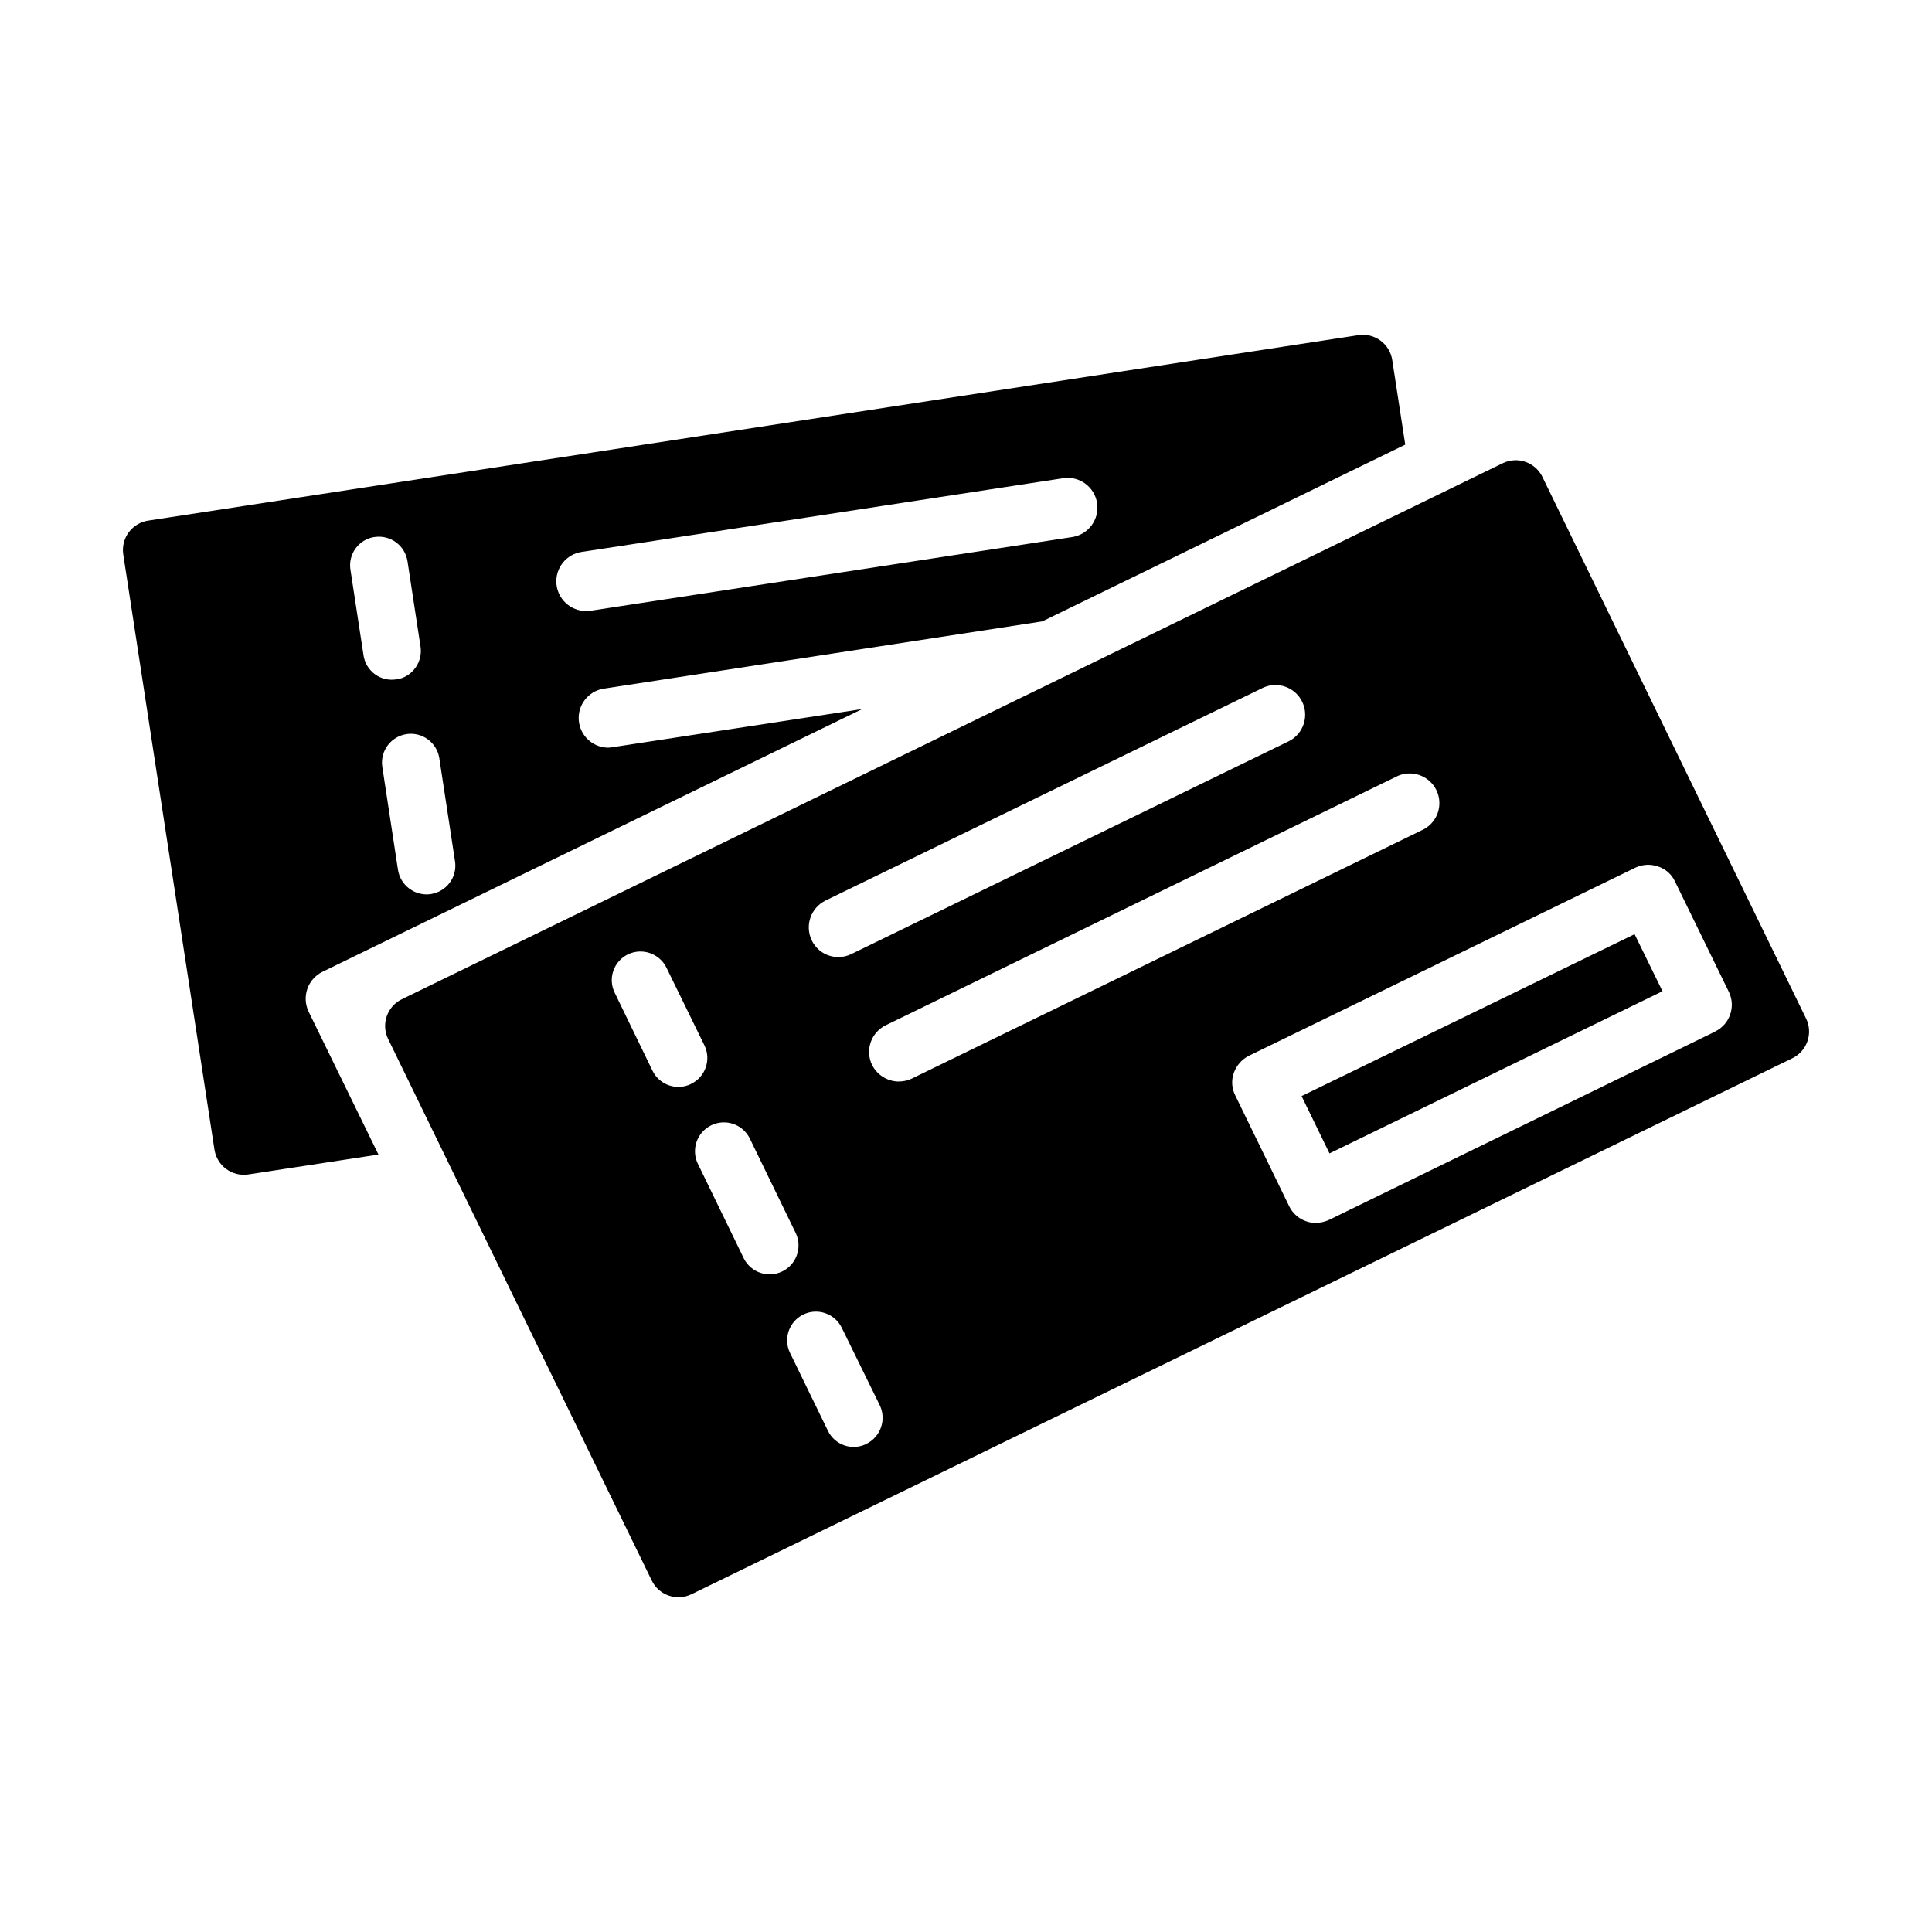 <?xml version="1.0" encoding="UTF-8"?>
<!-- Uploaded to: SVG Repo, www.svgrepo.com, Generator: SVG Repo Mixer Tools -->
<svg fill="#000000" width="800px" height="800px" version="1.1" viewBox="144 144 512 512" xmlns="http://www.w3.org/2000/svg">
 <path d="m229.39 401.57 143.11-69.668-66.441 10.156 0.004-0.004c-0.391 0.066-0.785 0.094-1.18 0.082-3.981-0.176-7.203-3.297-7.504-7.269s2.414-7.547 6.32-8.32l116.51-17.871 96.195-46.84-3.449-22.43c-0.66-4.297-4.68-7.242-8.973-6.582l-320.73 49.145c-2.062 0.316-3.918 1.441-5.152 3.121-1.234 1.684-1.754 3.789-1.438 5.856l24.168 157.7c0.316 2.062 1.438 3.922 3.121 5.156 1.684 1.238 3.789 1.758 5.852 1.441l34.488-5.273-18.5-37.863v-0.004c-1.871-3.906-0.27-8.59 3.598-10.531zm68.801-111.31 127.53-19.523v-0.004c4.305-0.672 8.34 2.269 9.016 6.574 0.672 4.305-2.269 8.34-6.574 9.016l-127.61 19.523v-0.004c-0.391 0.066-0.785 0.094-1.18 0.082-4.144 0.035-7.613-3.148-7.922-7.281-0.312-4.137 2.637-7.801 6.742-8.387zm-37.785 54.562 4.172 27.395v-0.004c0.527 3.301-1.168 6.559-4.172 8.027-0.707 0.312-1.445 0.547-2.203 0.703-4.191 0.621-8.094-2.262-8.738-6.449l-4.172-27.402c-0.539-4.129 2.324-7.926 6.441-8.547 4.117-0.621 7.973 2.168 8.672 6.273zm-17.16-58.496v-0.004c4.172-0.645 8.078 2.207 8.738 6.375l3.465 22.68c0.492 3.316-1.23 6.574-4.25 8.027-0.672 0.328-1.391 0.535-2.129 0.625-2.008 0.336-4.066-0.148-5.711-1.348-1.645-1.203-2.734-3.016-3.023-5.031l-3.465-22.672c-0.312-1.996 0.184-4.035 1.379-5.664 1.199-1.629 2.996-2.711 4.996-3.008zm379.38 127.59-69.867-143.52c-0.91-1.879-2.535-3.316-4.508-4s-4.137-0.551-6.016 0.363l-291.75 142.05c-1.875 0.914-3.312 2.535-3.992 4.508-0.684 1.977-0.551 4.141 0.363 6.016l69.863 143.52c0.914 1.879 2.535 3.316 4.512 4 1.973 0.68 4.137 0.551 6.016-0.363l291.75-142.05c1.875-0.914 3.316-2.535 3.996-4.508 0.684-1.977 0.555-4.141-0.359-6.016zm-259.88-31.246 116.04-56.441h-0.004c3.887-1.746 8.461-0.082 10.316 3.754 1.852 3.836 0.316 8.453-3.469 10.414l-116.03 56.445c-1.055 0.52-2.211 0.789-3.387 0.785-3.016 0.031-5.781-1.688-7.082-4.406-1.895-3.914-0.277-8.625 3.621-10.551zm-35.582 48.578c-1.82 0.898-3.918 1.039-5.84 0.387-1.918-0.652-3.5-2.039-4.394-3.859l-9.996-20.625h-0.004c-0.91-1.812-1.059-3.914-0.406-5.84 0.652-1.922 2.047-3.504 3.871-4.391 3.805-1.832 8.375-0.25 10.234 3.543l10.078 20.625-0.004-0.004c1.809 3.781 0.227 8.312-3.539 10.148zm14.012 46.359-12.121-24.953h-0.004c-0.961-1.836-1.137-3.984-0.488-5.953 0.648-1.969 2.066-3.59 3.93-4.496 1.867-0.902 4.016-1.012 5.965-0.305 1.949 0.711 3.523 2.176 4.371 4.07l12.121 24.953c1.691 3.777 0.078 8.215-3.644 10.02-3.727 1.805-8.211 0.328-10.129-3.336zm32.434 49.051c-1.828 0.906-3.938 1.043-5.863 0.375s-3.504-2.082-4.371-3.926l-9.996-20.547h-0.004c-1.848-3.781-0.277-8.348 3.504-10.195s8.348-0.277 10.195 3.504l10.078 20.547h-0.004c1.82 3.805 0.242 8.363-3.539 10.227zm8.582-96.039h-0.004c-3-0.023-5.738-1.727-7.086-4.41-0.914-1.887-1.035-4.059-0.344-6.039 0.695-1.98 2.152-3.598 4.047-4.5l135.16-65.816h-0.004c1.887-0.98 4.09-1.152 6.109-0.48 2.016 0.672 3.676 2.129 4.602 4.043 0.926 1.914 1.035 4.121 0.309 6.117-0.727 2-2.231 3.617-4.172 4.488l-135.16 65.809h0.004c-1.078 0.523-2.266 0.785-3.465 0.766zm216.32-13.227-102.34 49.91h-0.004c-1.09 0.492-2.269 0.762-3.465 0.785-3.027-0.008-5.781-1.75-7.086-4.484l-14.25-29.285h0.004c-0.953-1.855-1.094-4.019-0.395-5.984 0.699-1.977 2.137-3.613 4.016-4.555l102.41-49.836v-0.004c1.875-0.887 4.023-1 5.984-0.312 1.98 0.625 3.606 2.055 4.484 3.934l14.328 29.363c1.844 3.906 0.191 8.57-3.699 10.445zm-21.332-25.82 7.398 15.113-88.246 42.98-7.398-15.191z"/>
</svg>